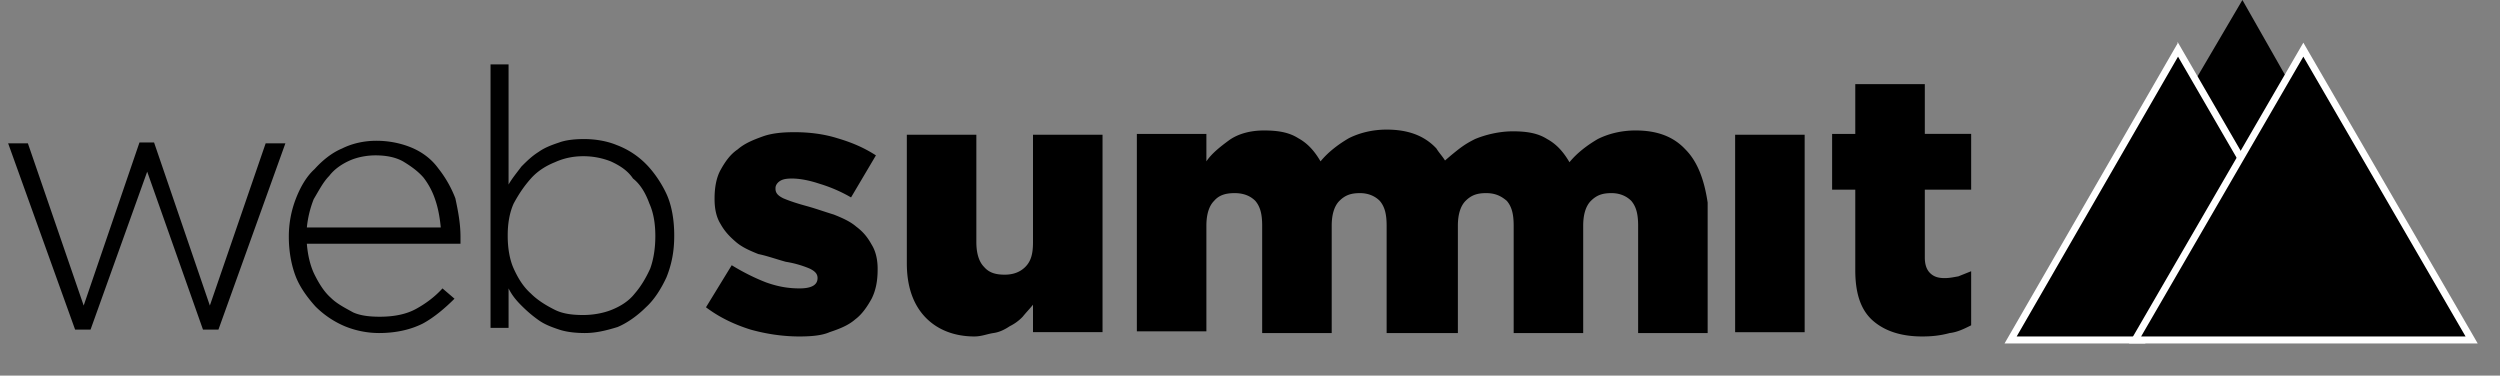 <svg xmlns="http://www.w3.org/2000/svg" width="213" height="32" fill="none"><rect width="100%" height="100%" fill="#808080" stroke="none"/><g fill="#000" clip-path="url(#a)"><path d="m191.053 0-4.168 7.094 4.022 6.947 4.095-7.094L191.053 0Z"/><path stroke="#fff" stroke-width=".597" d="m185.827 4.677-.259-.447-.258.447-13.748 23.841-.259.448h11.293l.087-.149 8.483-14.626.087-.15-.087-.15-5.339-9.214Z"/><path stroke="#fff" stroke-width=".597" d="m182.165 28.517-.26.449H210.584l-.259-.449-13.822-23.84-.258-.446-.259.446-13.821 23.84Z"/><path d="M163.774 28.667c-1.755 0-3.144-.439-4.168-1.316-1.024-.878-1.536-2.267-1.536-4.315v-6.874h-1.974v-4.754h1.974V7.167h5.924v4.241h3.949v4.754h-3.949v5.777c0 .585.146 1.024.439 1.317.292.292.658.438 1.243.438.439 0 .731-.073 1.17-.146l1.097-.439v4.607c-.585.293-1.17.585-1.828.659-.805.219-1.536.292-2.341.292ZM68.12 28.667c-1.462 0-2.852-.22-4.168-.585-1.39-.439-2.633-1.024-3.803-1.901l2.194-3.584c.951.585 1.975 1.097 2.926 1.463 1.023.366 1.9.512 2.852.512 1.023 0 1.535-.293 1.535-.878 0-.366-.219-.585-.658-.804a8.762 8.762 0 0 0-2.047-.585c-.805-.22-1.61-.512-2.34-.659-.732-.292-1.39-.585-1.902-1.023-.512-.44-.95-.878-1.316-1.536-.366-.585-.512-1.316-.512-2.12v-.074c0-.878.146-1.755.512-2.413.365-.659.804-1.317 1.462-1.755.585-.512 1.317-.805 2.121-1.097.805-.293 1.755-.366 2.706-.366 1.243 0 2.486.146 3.656.512 1.244.366 2.267.804 3.291 1.463l-2.12 3.583a12.617 12.617 0 0 0-2.706-1.17c-.878-.293-1.682-.439-2.34-.439-.512 0-.805.073-1.024.22-.22.146-.366.365-.366.584v.074c0 .365.22.585.658.804.512.22 1.17.439 1.975.658.804.22 1.609.512 2.34.732.731.292 1.39.584 1.901 1.023.585.44.951.878 1.317 1.536.365.585.511 1.316.511 2.048v.073c0 .95-.146 1.755-.511 2.486-.366.659-.805 1.317-1.39 1.755-.585.512-1.316.805-2.194 1.097-.658.293-1.609.366-2.56.366ZM83.039 28.667c-1.755 0-3.218-.585-4.242-1.682-1.023-1.097-1.535-2.633-1.535-4.534v-10.97h5.923v9.142c0 .95.22 1.682.659 2.12.438.513 1.023.659 1.755.659.73 0 1.316-.22 1.755-.659.512-.511.658-1.17.658-2.12V11.48h5.924v16.82h-5.924v-2.34c-.293.366-.585.659-.878 1.024a3.854 3.854 0 0 1-1.097.805c-.438.292-.877.512-1.39.585-.511.073-1.023.292-1.608.292ZM143.591 12.725c-1.024-1.097-2.414-1.61-4.242-1.61-1.243 0-2.34.293-3.218.732-.877.512-1.755 1.17-2.413 1.975-.512-.878-1.097-1.536-1.901-1.975-.805-.512-1.755-.658-2.925-.658-1.171 0-2.341.293-3.218.658-.878.439-1.243.732-2.048 1.39l-.512.438c-.219-.365-.512-.658-.731-1.023-1.024-1.097-2.413-1.61-4.242-1.61-1.243 0-2.34.293-3.217.732-.878.512-1.756 1.17-2.414 1.975-.512-.878-1.097-1.536-1.901-1.975-.805-.512-1.755-.658-2.925-.658s-2.194.292-2.926.804c-.804.585-1.535 1.17-1.974 1.829v-2.34H96.86v16.82h5.924v-8.996c0-.95.219-1.682.658-2.12.439-.512 1.024-.659 1.755-.659.732 0 1.317.22 1.755.659.439.512.585 1.17.585 2.12v9.142h5.924v-9.142c0-.95.219-1.682.658-2.12.512-.512 1.024-.659 1.755-.659.658 0 1.244.22 1.682.659.439.512.585 1.17.585 2.12v9.142H124.211v-9.142c0-.95.22-1.682.658-2.12.512-.512 1.024-.659 1.755-.659.732 0 1.244.22 1.756.659.438.512.585 1.17.585 2.12v9.142h5.923v-9.142c0-.95.22-1.682.658-2.12.512-.512 1.024-.659 1.756-.659.658 0 1.243.22 1.682.659.438.512.585 1.17.585 2.12v9.142h5.923V17.259c-.292-1.975-.877-3.51-1.901-4.534ZM147.833 11.481h5.924v16.82h-5.924v-16.82ZM.694 12.213h1.682L7.13 26.034l4.753-13.894h1.244l4.753 13.894 4.754-13.821h1.681l-5.704 15.87h-1.316l-4.754-13.457-4.826 13.456H6.399L.694 12.212ZM32.287 28.375a7.73 7.73 0 0 1-2.925-.585 7.874 7.874 0 0 1-2.487-1.682c-.658-.732-1.316-1.61-1.682-2.56-.365-.95-.585-2.12-.585-3.364v-.073a8.9 8.9 0 0 1 .585-3.145c.366-.95.878-1.901 1.61-2.56.657-.73 1.462-1.389 2.34-1.754.877-.44 1.9-.659 2.925-.659 1.097 0 2.12.22 2.998.585.878.366 1.682.951 2.267 1.756a9.727 9.727 0 0 1 1.463 2.56c.22 1.023.438 2.12.438 3.29v.585h-13.09c.073.95.293 1.902.658 2.633.366.731.805 1.462 1.39 1.974.512.512 1.243.878 1.901 1.243.658.293 1.463.366 2.267.366 1.243 0 2.267-.22 3.072-.658.804-.439 1.609-1.024 2.267-1.755l1.024.877c-.805.805-1.755 1.61-2.706 2.121-1.024.512-2.267.805-3.73.805Zm5.266-8.995c-.074-.805-.22-1.61-.44-2.267a6.34 6.34 0 0 0-1.023-1.975c-.439-.512-1.024-.95-1.755-1.39-.658-.365-1.463-.511-2.34-.511-.732 0-1.536.146-2.194.438-.659.293-1.317.732-1.755 1.317-.512.512-.878 1.243-1.317 1.974a8.966 8.966 0 0 0-.585 2.414h11.409ZM49.838 28.375c-.731 0-1.535-.074-2.194-.293-.658-.22-1.243-.439-1.755-.805-.512-.365-.95-.73-1.462-1.243-.44-.438-.805-.877-1.097-1.462v3.364h-1.536V5.485h1.536v10.238c.292-.512.658-.95 1.097-1.536.438-.439.877-.877 1.462-1.243.512-.366 1.097-.585 1.755-.805.585-.219 1.39-.292 2.121-.292.878 0 1.902.146 2.78.512a6.94 6.94 0 0 1 2.486 1.609c.658.658 1.316 1.609 1.755 2.56.438.95.658 2.193.658 3.51v.073c0 1.316-.22 2.413-.658 3.51-.44.95-1.024 1.901-1.755 2.56-.659.658-1.536 1.316-2.414 1.682-.95.292-1.828.512-2.779.512Zm-.146-1.536c.804 0 1.682-.146 2.413-.439.732-.293 1.463-.731 1.975-1.39.512-.585.95-1.316 1.316-2.12.293-.805.439-1.755.439-2.78 0-1.023-.146-1.974-.512-2.778-.292-.805-.731-1.61-1.39-2.121-.438-.658-1.096-1.097-1.9-1.463a6.333 6.333 0 0 0-2.341-.438c-.804 0-1.609.146-2.413.511-.732.293-1.463.732-2.048 1.39-.585.658-1.024 1.316-1.462 2.12-.366.805-.512 1.756-.512 2.707v.073c0 .95.146 1.974.512 2.779.365.804.804 1.535 1.462 2.12.585.585 1.316 1.024 2.048 1.39.731.366 1.609.439 2.413.439Z"/></g><defs><clipPath id="a"><path fill="#fff" d="M.066 0h212v32h-212z"/></clipPath></defs></svg>